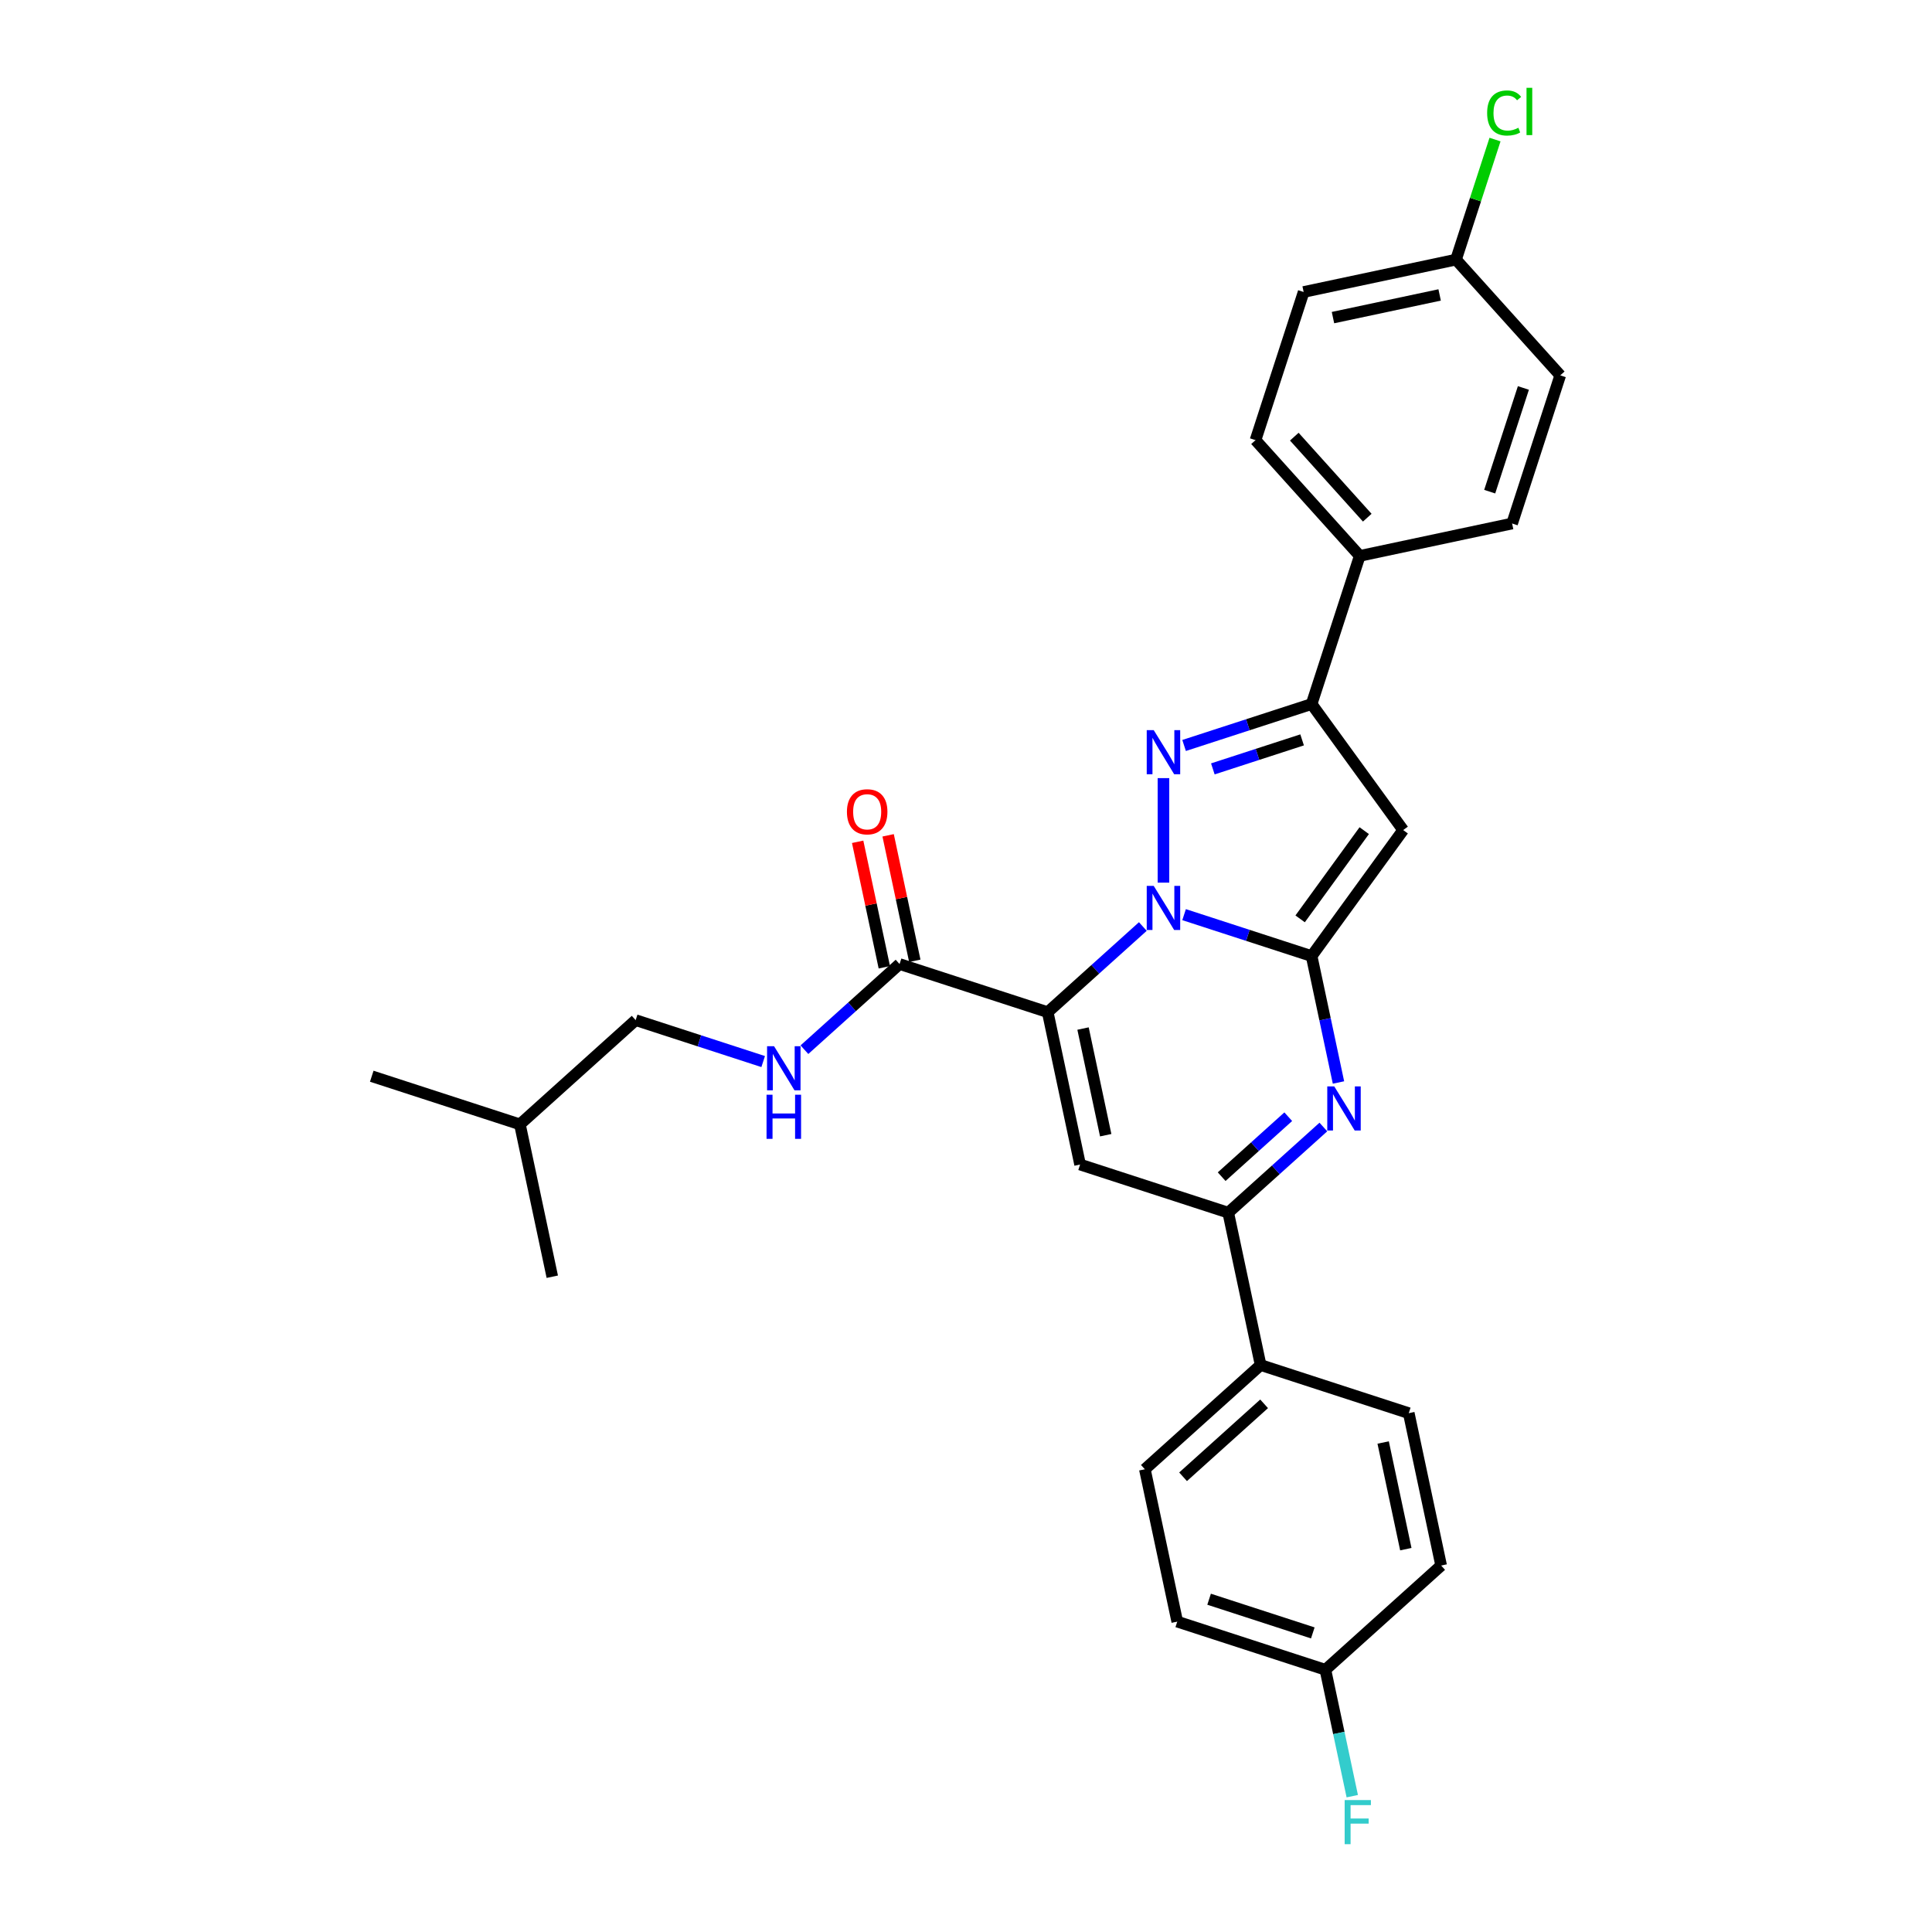 <?xml version='1.0' encoding='iso-8859-1'?>
<svg version='1.1' baseProfile='full'
              xmlns='http://www.w3.org/2000/svg'
                      xmlns:rdkit='http://www.rdkit.org/xml'
                      xmlns:xlink='http://www.w3.org/1999/xlink'
                  xml:space='preserve'
width='1000px' height='1000px' viewBox='0 0 1000 1000'>
<!-- END OF HEADER -->
<rect style='opacity:1.0;fill:#FFFFFF;stroke:none' width='1000' height='1000' x='0' y='0'> </rect>
<path class='bond-0' d='M 329.017,528.018 L 362.019,538.741' style='fill:none;fill-rule:evenodd;stroke:#000000;stroke-width:6px;stroke-linecap:butt;stroke-linejoin:miter;stroke-opacity:1' />
<path class='bond-0' d='M 362.019,538.741 L 395.021,549.464' style='fill:none;fill-rule:evenodd;stroke:#0000FF;stroke-width:6px;stroke-linecap:butt;stroke-linejoin:miter;stroke-opacity:1' />
<path class='bond-1' d='M 329.017,528.018 L 269.101,581.966' style='fill:none;fill-rule:evenodd;stroke:#000000;stroke-width:6px;stroke-linecap:butt;stroke-linejoin:miter;stroke-opacity:1' />
<path class='bond-2' d='M 465.612,498.984 L 440.991,521.152' style='fill:none;fill-rule:evenodd;stroke:#000000;stroke-width:6px;stroke-linecap:butt;stroke-linejoin:miter;stroke-opacity:1' />
<path class='bond-2' d='M 440.991,521.152 L 416.371,543.321' style='fill:none;fill-rule:evenodd;stroke:#0000FF;stroke-width:6px;stroke-linecap:butt;stroke-linejoin:miter;stroke-opacity:1' />
<path class='bond-3' d='M 473.498,497.307 L 466.596,464.834' style='fill:none;fill-rule:evenodd;stroke:#000000;stroke-width:6px;stroke-linecap:butt;stroke-linejoin:miter;stroke-opacity:1' />
<path class='bond-3' d='M 466.596,464.834 L 459.693,432.36' style='fill:none;fill-rule:evenodd;stroke:#FF0000;stroke-width:6px;stroke-linecap:butt;stroke-linejoin:miter;stroke-opacity:1' />
<path class='bond-3' d='M 457.726,500.66 L 450.823,468.186' style='fill:none;fill-rule:evenodd;stroke:#000000;stroke-width:6px;stroke-linecap:butt;stroke-linejoin:miter;stroke-opacity:1' />
<path class='bond-3' d='M 450.823,468.186 L 443.921,435.712' style='fill:none;fill-rule:evenodd;stroke:#FF0000;stroke-width:6px;stroke-linecap:butt;stroke-linejoin:miter;stroke-opacity:1' />
<path class='bond-4' d='M 465.612,498.984 L 542.291,523.898' style='fill:none;fill-rule:evenodd;stroke:#000000;stroke-width:6px;stroke-linecap:butt;stroke-linejoin:miter;stroke-opacity:1' />
<path class='bond-5' d='M 269.101,581.966 L 192.422,557.052' style='fill:none;fill-rule:evenodd;stroke:#000000;stroke-width:6px;stroke-linecap:butt;stroke-linejoin:miter;stroke-opacity:1' />
<path class='bond-6' d='M 269.101,581.966 L 285.863,660.83' style='fill:none;fill-rule:evenodd;stroke:#000000;stroke-width:6px;stroke-linecap:butt;stroke-linejoin:miter;stroke-opacity:1' />
<path class='bond-7' d='M 726.276,429.637 L 678.886,364.41' style='fill:none;fill-rule:evenodd;stroke:#000000;stroke-width:6px;stroke-linecap:butt;stroke-linejoin:miter;stroke-opacity:1' />
<path class='bond-8' d='M 726.276,429.637 L 678.886,494.864' style='fill:none;fill-rule:evenodd;stroke:#000000;stroke-width:6px;stroke-linecap:butt;stroke-linejoin:miter;stroke-opacity:1' />
<path class='bond-8' d='M 706.122,429.943 L 672.949,475.602' style='fill:none;fill-rule:evenodd;stroke:#000000;stroke-width:6px;stroke-linecap:butt;stroke-linejoin:miter;stroke-opacity:1' />
<path class='bond-9' d='M 678.886,364.41 L 703.801,287.731' style='fill:none;fill-rule:evenodd;stroke:#000000;stroke-width:6px;stroke-linecap:butt;stroke-linejoin:miter;stroke-opacity:1' />
<path class='bond-10' d='M 678.886,364.41 L 645.884,375.133' style='fill:none;fill-rule:evenodd;stroke:#000000;stroke-width:6px;stroke-linecap:butt;stroke-linejoin:miter;stroke-opacity:1' />
<path class='bond-10' d='M 645.884,375.133 L 612.882,385.856' style='fill:none;fill-rule:evenodd;stroke:#0000FF;stroke-width:6px;stroke-linecap:butt;stroke-linejoin:miter;stroke-opacity:1' />
<path class='bond-10' d='M 673.968,382.962 L 650.867,390.468' style='fill:none;fill-rule:evenodd;stroke:#000000;stroke-width:6px;stroke-linecap:butt;stroke-linejoin:miter;stroke-opacity:1' />
<path class='bond-10' d='M 650.867,390.468 L 627.765,397.975' style='fill:none;fill-rule:evenodd;stroke:#0000FF;stroke-width:6px;stroke-linecap:butt;stroke-linejoin:miter;stroke-opacity:1' />
<path class='bond-11' d='M 602.207,402.756 L 602.207,456.853' style='fill:none;fill-rule:evenodd;stroke:#0000FF;stroke-width:6px;stroke-linecap:butt;stroke-linejoin:miter;stroke-opacity:1' />
<path class='bond-12' d='M 678.886,494.864 L 645.884,484.141' style='fill:none;fill-rule:evenodd;stroke:#000000;stroke-width:6px;stroke-linecap:butt;stroke-linejoin:miter;stroke-opacity:1' />
<path class='bond-12' d='M 645.884,484.141 L 612.882,473.418' style='fill:none;fill-rule:evenodd;stroke:#0000FF;stroke-width:6px;stroke-linecap:butt;stroke-linejoin:miter;stroke-opacity:1' />
<path class='bond-13' d='M 678.886,494.864 L 685.84,527.579' style='fill:none;fill-rule:evenodd;stroke:#000000;stroke-width:6px;stroke-linecap:butt;stroke-linejoin:miter;stroke-opacity:1' />
<path class='bond-13' d='M 685.84,527.579 L 692.794,560.295' style='fill:none;fill-rule:evenodd;stroke:#0000FF;stroke-width:6px;stroke-linecap:butt;stroke-linejoin:miter;stroke-opacity:1' />
<path class='bond-14' d='M 591.532,479.561 L 566.912,501.729' style='fill:none;fill-rule:evenodd;stroke:#0000FF;stroke-width:6px;stroke-linecap:butt;stroke-linejoin:miter;stroke-opacity:1' />
<path class='bond-14' d='M 566.912,501.729 L 542.291,523.898' style='fill:none;fill-rule:evenodd;stroke:#000000;stroke-width:6px;stroke-linecap:butt;stroke-linejoin:miter;stroke-opacity:1' />
<path class='bond-15' d='M 542.291,523.898 L 559.054,602.761' style='fill:none;fill-rule:evenodd;stroke:#000000;stroke-width:6px;stroke-linecap:butt;stroke-linejoin:miter;stroke-opacity:1' />
<path class='bond-15' d='M 560.578,532.375 L 572.312,587.579' style='fill:none;fill-rule:evenodd;stroke:#000000;stroke-width:6px;stroke-linecap:butt;stroke-linejoin:miter;stroke-opacity:1' />
<path class='bond-16' d='M 559.054,602.761 L 635.733,627.676' style='fill:none;fill-rule:evenodd;stroke:#000000;stroke-width:6px;stroke-linecap:butt;stroke-linejoin:miter;stroke-opacity:1' />
<path class='bond-17' d='M 635.733,627.676 L 652.496,706.539' style='fill:none;fill-rule:evenodd;stroke:#000000;stroke-width:6px;stroke-linecap:butt;stroke-linejoin:miter;stroke-opacity:1' />
<path class='bond-18' d='M 635.733,627.676 L 660.354,605.507' style='fill:none;fill-rule:evenodd;stroke:#000000;stroke-width:6px;stroke-linecap:butt;stroke-linejoin:miter;stroke-opacity:1' />
<path class='bond-18' d='M 660.354,605.507 L 684.974,583.339' style='fill:none;fill-rule:evenodd;stroke:#0000FF;stroke-width:6px;stroke-linecap:butt;stroke-linejoin:miter;stroke-opacity:1' />
<path class='bond-18' d='M 632.329,609.042 L 649.564,593.524' style='fill:none;fill-rule:evenodd;stroke:#000000;stroke-width:6px;stroke-linecap:butt;stroke-linejoin:miter;stroke-opacity:1' />
<path class='bond-18' d='M 649.564,593.524 L 666.798,578.006' style='fill:none;fill-rule:evenodd;stroke:#0000FF;stroke-width:6px;stroke-linecap:butt;stroke-linejoin:miter;stroke-opacity:1' />
<path class='bond-19' d='M 652.496,706.539 L 592.58,760.488' style='fill:none;fill-rule:evenodd;stroke:#000000;stroke-width:6px;stroke-linecap:butt;stroke-linejoin:miter;stroke-opacity:1' />
<path class='bond-19' d='M 654.298,726.615 L 612.357,764.379' style='fill:none;fill-rule:evenodd;stroke:#000000;stroke-width:6px;stroke-linecap:butt;stroke-linejoin:miter;stroke-opacity:1' />
<path class='bond-20' d='M 652.496,706.539 L 729.175,731.454' style='fill:none;fill-rule:evenodd;stroke:#000000;stroke-width:6px;stroke-linecap:butt;stroke-linejoin:miter;stroke-opacity:1' />
<path class='bond-21' d='M 592.58,760.488 L 609.343,839.351' style='fill:none;fill-rule:evenodd;stroke:#000000;stroke-width:6px;stroke-linecap:butt;stroke-linejoin:miter;stroke-opacity:1' />
<path class='bond-22' d='M 729.175,731.454 L 745.938,810.317' style='fill:none;fill-rule:evenodd;stroke:#000000;stroke-width:6px;stroke-linecap:butt;stroke-linejoin:miter;stroke-opacity:1' />
<path class='bond-22' d='M 715.917,746.636 L 727.651,801.84' style='fill:none;fill-rule:evenodd;stroke:#000000;stroke-width:6px;stroke-linecap:butt;stroke-linejoin:miter;stroke-opacity:1' />
<path class='bond-23' d='M 686.022,864.266 L 745.938,810.317' style='fill:none;fill-rule:evenodd;stroke:#000000;stroke-width:6px;stroke-linecap:butt;stroke-linejoin:miter;stroke-opacity:1' />
<path class='bond-24' d='M 686.022,864.266 L 692.976,896.981' style='fill:none;fill-rule:evenodd;stroke:#000000;stroke-width:6px;stroke-linecap:butt;stroke-linejoin:miter;stroke-opacity:1' />
<path class='bond-24' d='M 692.976,896.981 L 699.929,929.697' style='fill:none;fill-rule:evenodd;stroke:#33CCCC;stroke-width:6px;stroke-linecap:butt;stroke-linejoin:miter;stroke-opacity:1' />
<path class='bond-25' d='M 686.022,864.266 L 609.343,839.351' style='fill:none;fill-rule:evenodd;stroke:#000000;stroke-width:6px;stroke-linecap:butt;stroke-linejoin:miter;stroke-opacity:1' />
<path class='bond-25' d='M 679.503,845.193 L 625.827,827.753' style='fill:none;fill-rule:evenodd;stroke:#000000;stroke-width:6px;stroke-linecap:butt;stroke-linejoin:miter;stroke-opacity:1' />
<path class='bond-26' d='M 674.766,151.135 L 753.63,134.372' style='fill:none;fill-rule:evenodd;stroke:#000000;stroke-width:6px;stroke-linecap:butt;stroke-linejoin:miter;stroke-opacity:1' />
<path class='bond-26' d='M 689.949,164.394 L 745.153,152.66' style='fill:none;fill-rule:evenodd;stroke:#000000;stroke-width:6px;stroke-linecap:butt;stroke-linejoin:miter;stroke-opacity:1' />
<path class='bond-27' d='M 674.766,151.135 L 649.852,227.814' style='fill:none;fill-rule:evenodd;stroke:#000000;stroke-width:6px;stroke-linecap:butt;stroke-linejoin:miter;stroke-opacity:1' />
<path class='bond-28' d='M 753.63,134.372 L 807.578,194.289' style='fill:none;fill-rule:evenodd;stroke:#000000;stroke-width:6px;stroke-linecap:butt;stroke-linejoin:miter;stroke-opacity:1' />
<path class='bond-29' d='M 753.63,134.372 L 763.724,103.305' style='fill:none;fill-rule:evenodd;stroke:#000000;stroke-width:6px;stroke-linecap:butt;stroke-linejoin:miter;stroke-opacity:1' />
<path class='bond-29' d='M 763.724,103.305 L 773.818,72.238' style='fill:none;fill-rule:evenodd;stroke:#00CC00;stroke-width:6px;stroke-linecap:butt;stroke-linejoin:miter;stroke-opacity:1' />
<path class='bond-30' d='M 807.578,194.289 L 782.664,270.968' style='fill:none;fill-rule:evenodd;stroke:#000000;stroke-width:6px;stroke-linecap:butt;stroke-linejoin:miter;stroke-opacity:1' />
<path class='bond-30' d='M 788.505,200.808 L 771.065,254.483' style='fill:none;fill-rule:evenodd;stroke:#000000;stroke-width:6px;stroke-linecap:butt;stroke-linejoin:miter;stroke-opacity:1' />
<path class='bond-31' d='M 782.664,270.968 L 703.801,287.731' style='fill:none;fill-rule:evenodd;stroke:#000000;stroke-width:6px;stroke-linecap:butt;stroke-linejoin:miter;stroke-opacity:1' />
<path class='bond-32' d='M 703.801,287.731 L 649.852,227.814' style='fill:none;fill-rule:evenodd;stroke:#000000;stroke-width:6px;stroke-linecap:butt;stroke-linejoin:miter;stroke-opacity:1' />
<path class='bond-32' d='M 707.692,267.953 L 669.927,226.012' style='fill:none;fill-rule:evenodd;stroke:#000000;stroke-width:6px;stroke-linecap:butt;stroke-linejoin:miter;stroke-opacity:1' />
<path  class='atom-2' d='M 400.649 541.516
L 408.131 553.609
Q 408.872 554.803, 410.066 556.964
Q 411.259 559.124, 411.323 559.253
L 411.323 541.516
L 414.355 541.516
L 414.355 564.349
L 411.227 564.349
L 403.196 551.126
Q 402.261 549.578, 401.261 547.804
Q 400.294 546.031, 400.004 545.482
L 400.004 564.349
L 397.037 564.349
L 397.037 541.516
L 400.649 541.516
' fill='#0000FF'/>
<path  class='atom-2' d='M 396.762 566.632
L 399.858 566.632
L 399.858 576.339
L 411.533 576.339
L 411.533 566.632
L 414.629 566.632
L 414.629 589.465
L 411.533 589.465
L 411.533 578.919
L 399.858 578.919
L 399.858 589.465
L 396.762 589.465
L 396.762 566.632
' fill='#0000FF'/>
<path  class='atom-3' d='M 438.368 420.185
Q 438.368 414.702, 441.077 411.638
Q 443.786 408.575, 448.849 408.575
Q 453.912 408.575, 456.621 411.638
Q 459.33 414.702, 459.33 420.185
Q 459.33 425.732, 456.589 428.892
Q 453.848 432.021, 448.849 432.021
Q 443.818 432.021, 441.077 428.892
Q 438.368 425.764, 438.368 420.185
M 448.849 429.44
Q 452.332 429.44, 454.203 427.118
Q 456.105 424.764, 456.105 420.185
Q 456.105 415.702, 454.203 413.444
Q 452.332 411.155, 448.849 411.155
Q 445.366 411.155, 443.463 413.412
Q 441.593 415.67, 441.593 420.185
Q 441.593 424.796, 443.463 427.118
Q 445.366 429.44, 448.849 429.44
' fill='#FF0000'/>
<path  class='atom-7' d='M 597.16 377.908
L 604.642 390.001
Q 605.384 391.195, 606.577 393.355
Q 607.77 395.516, 607.835 395.645
L 607.835 377.908
L 610.866 377.908
L 610.866 400.741
L 607.738 400.741
L 599.708 387.518
Q 598.772 385.97, 597.773 384.196
Q 596.805 382.423, 596.515 381.874
L 596.515 400.741
L 593.548 400.741
L 593.548 377.908
L 597.16 377.908
' fill='#0000FF'/>
<path  class='atom-9' d='M 597.16 458.533
L 604.642 470.627
Q 605.384 471.82, 606.577 473.981
Q 607.77 476.141, 607.835 476.27
L 607.835 458.533
L 610.866 458.533
L 610.866 481.366
L 607.738 481.366
L 599.708 468.143
Q 598.772 466.595, 597.773 464.822
Q 596.805 463.048, 596.515 462.5
L 596.515 481.366
L 593.548 481.366
L 593.548 458.533
L 597.16 458.533
' fill='#0000FF'/>
<path  class='atom-13' d='M 690.602 562.311
L 698.084 574.404
Q 698.826 575.598, 700.019 577.758
Q 701.212 579.919, 701.277 580.048
L 701.277 562.311
L 704.308 562.311
L 704.308 585.144
L 701.18 585.144
L 693.15 571.921
Q 692.214 570.373, 691.215 568.599
Q 690.247 566.826, 689.957 566.277
L 689.957 585.144
L 686.99 585.144
L 686.99 562.311
L 690.602 562.311
' fill='#0000FF'/>
<path  class='atom-24' d='M 769.74 58.484
Q 769.74 52.808, 772.385 49.841
Q 775.061 46.841, 780.125 46.841
Q 784.833 46.841, 787.349 50.163
L 785.22 51.905
Q 783.382 49.486, 780.125 49.486
Q 776.674 49.486, 774.836 51.808
Q 773.03 54.098, 773.03 58.484
Q 773.03 62.999, 774.9 65.321
Q 776.803 67.643, 780.479 67.643
Q 782.995 67.643, 785.93 66.127
L 786.833 68.546
Q 785.639 69.32, 783.833 69.771
Q 782.027 70.223, 780.028 70.223
Q 775.061 70.223, 772.385 67.191
Q 769.74 64.16, 769.74 58.484
' fill='#00CC00'/>
<path  class='atom-24' d='M 790.122 45.455
L 793.089 45.455
L 793.089 69.932
L 790.122 69.932
L 790.122 45.455
' fill='#00CC00'/>
<path  class='atom-27' d='M 695.996 931.712
L 709.573 931.712
L 709.573 934.325
L 699.06 934.325
L 699.06 941.258
L 708.412 941.258
L 708.412 943.903
L 699.06 943.903
L 699.06 954.545
L 695.996 954.545
L 695.996 931.712
' fill='#33CCCC'/>
</svg>
